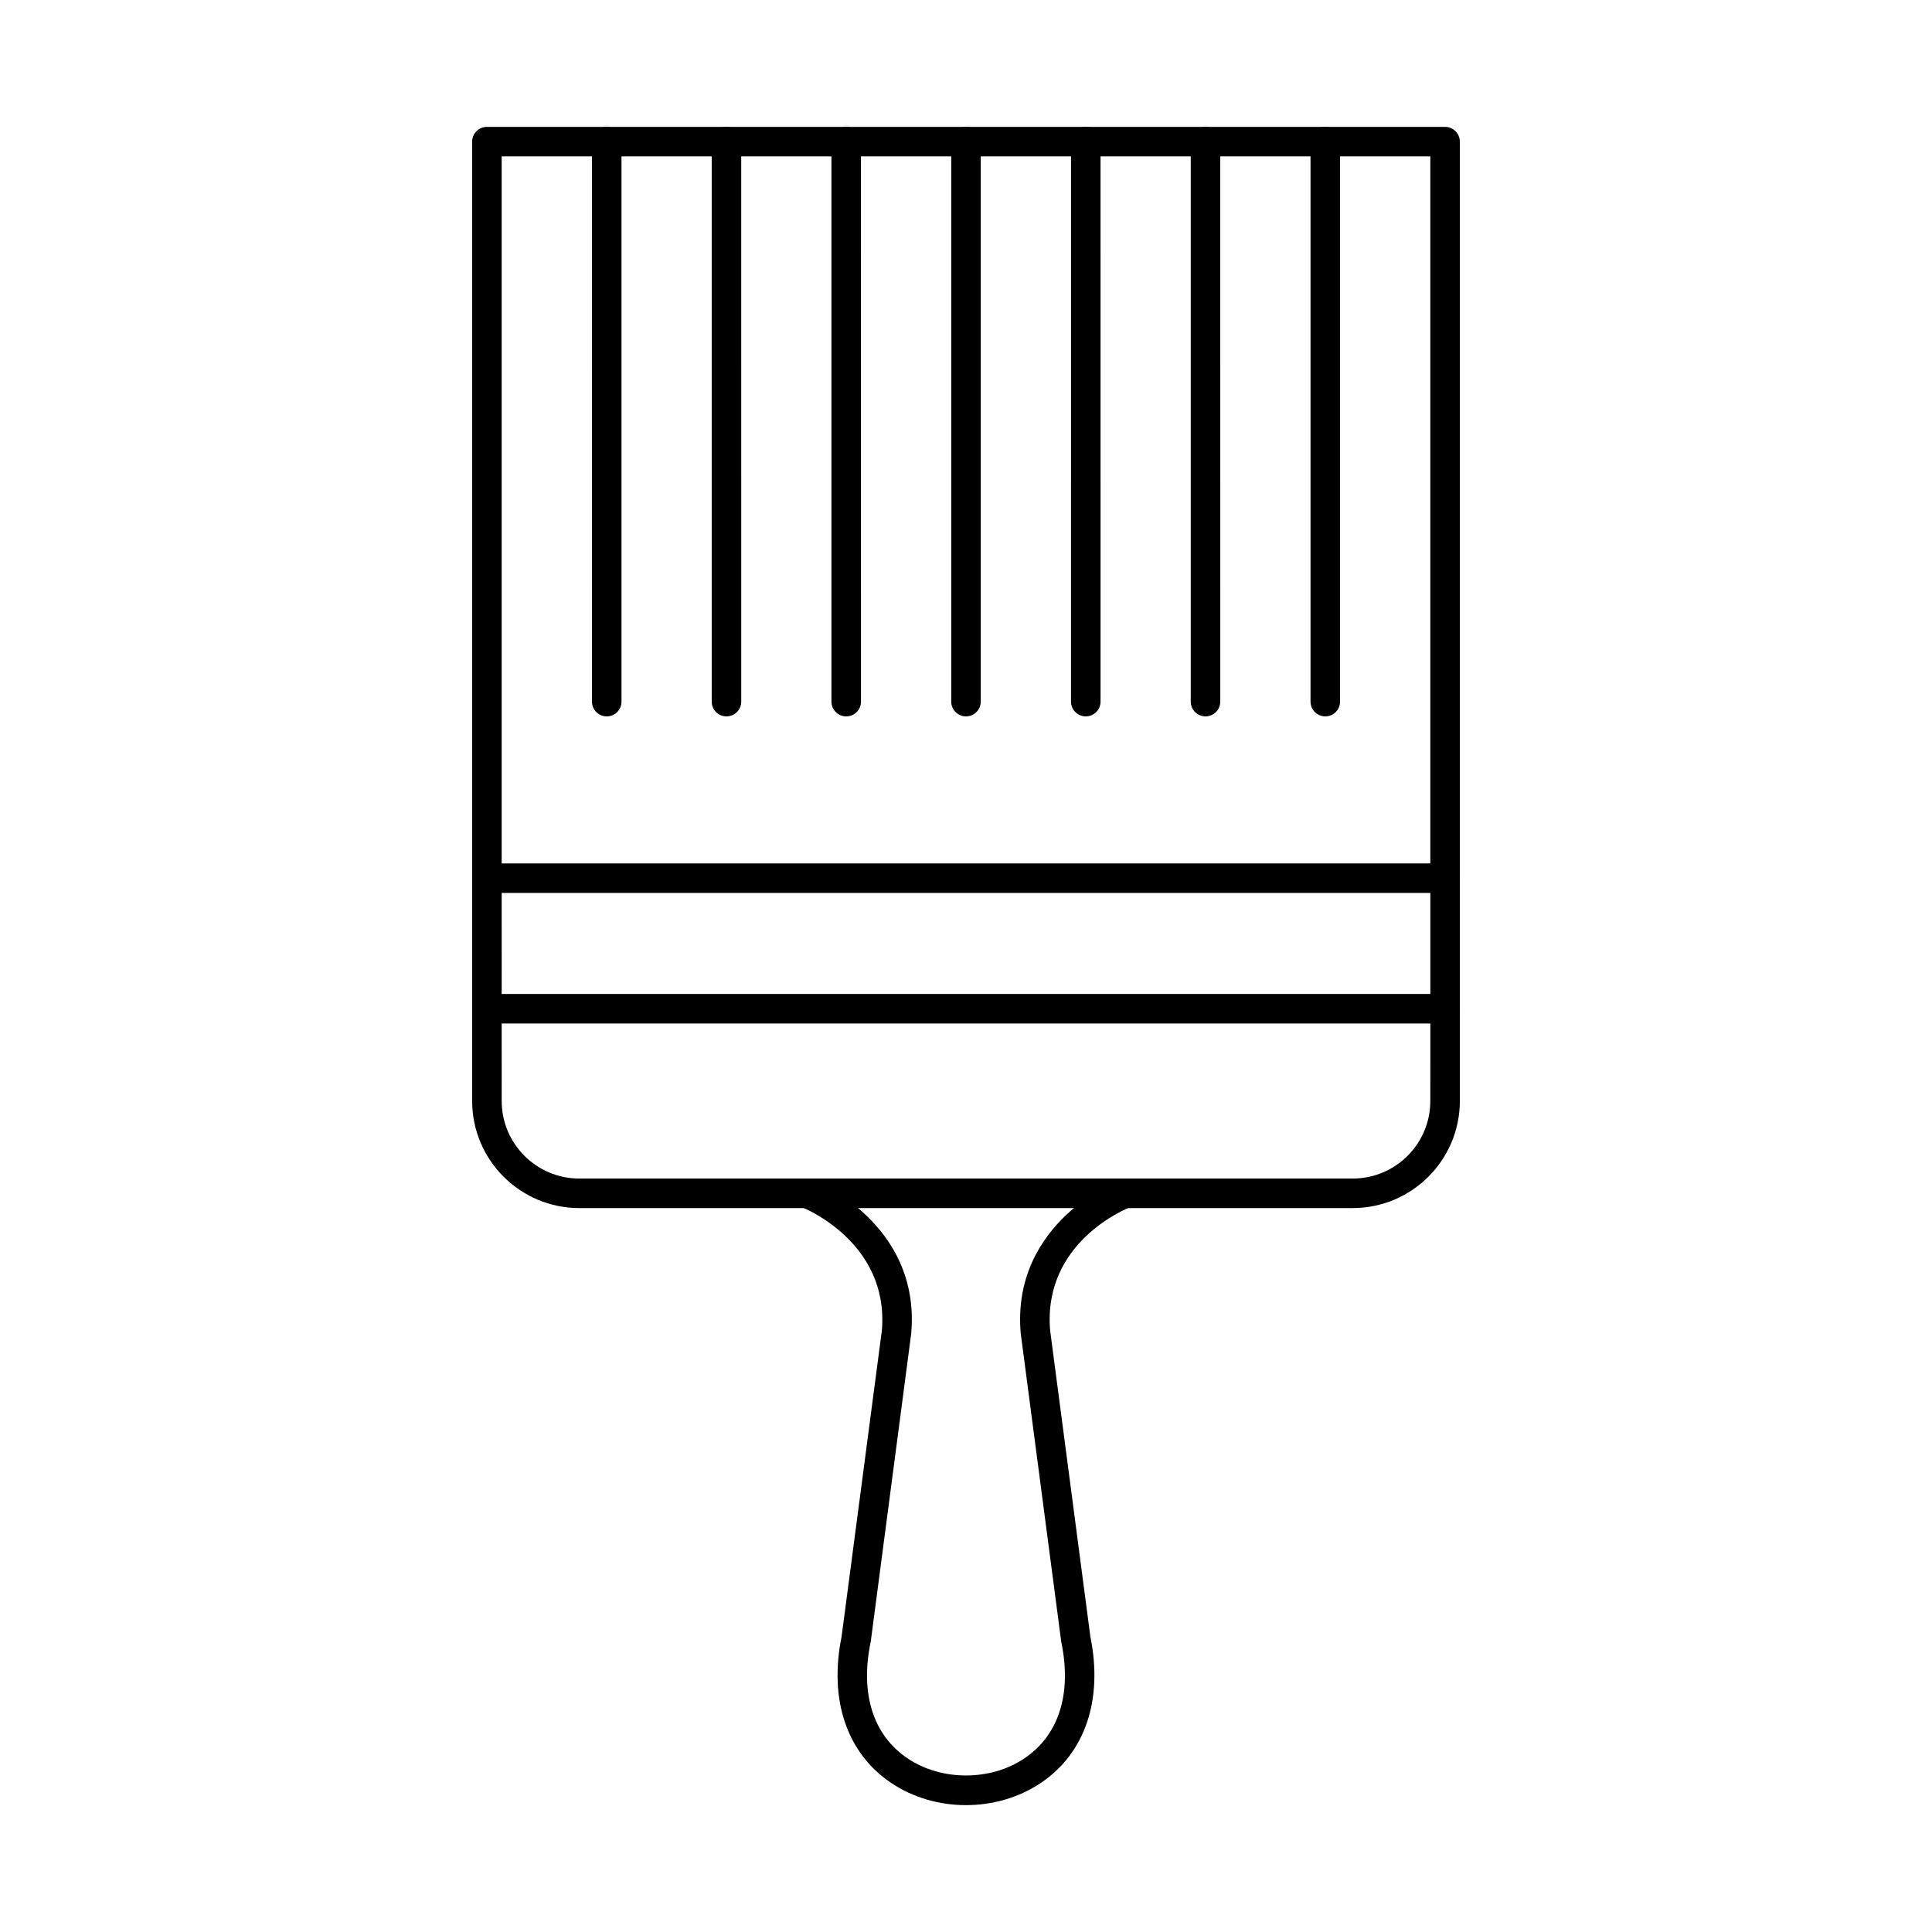 <?xml version="1.0" encoding="UTF-8"?>
<!-- Uploaded to: ICON Repo, www.iconrepo.com, Generator: ICON Repo Mixer Tools -->
<svg fill="#000000" width="800px" height="800px" version="1.1" viewBox="144 144 512 512" xmlns="http://www.w3.org/2000/svg">
 <g fill-rule="evenodd">
  <path d="m502.5 464.15h-204.99c-15.648 0-28.383-12.727-28.383-28.375v-24.465c0-2.16 1.754-3.91 3.91-3.91 2.172 0 3.914 1.75 3.914 3.91l0.004 24.465c0 11.332 9.219 20.551 20.559 20.551h204.99c11.328 0 20.547-9.219 20.547-20.551l0.004-24.465c0-2.16 1.75-3.91 3.91-3.91s3.91 1.75 3.91 3.91v24.465c0 15.645-12.734 28.375-28.375 28.375h0.004z"/>
  <path d="m526.96 415.23h-253.92c-2.16 0-3.914-1.75-3.914-3.91v-34.586c0-2.16 1.754-3.91 3.91-3.91 2.172 0 3.914 1.754 3.914 3.91l0.004 30.676h246.1v-30.676c0-2.16 1.75-3.91 3.91-3.91s3.91 1.754 3.91 3.91v34.586c0 2.16-1.754 3.914-3.91 3.91z"/>
  <path d="m400 622.38c-6.988 0-13.98-1.957-19.809-5.867-11.766-7.894-16.555-22.016-13.164-38.762l10.672-81.129c2.027-23.586-21.031-32.637-21.266-32.727-2.016-0.77-3.023-3.027-2.262-5.047 0.766-2.019 3.027-3.031 5.043-2.266 0.297 0.109 28.875 11.332 26.266 40.812 0 0.055-0.012 0.109-0.02 0.164l-10.684 81.348c-0.008 0.094-0.035 0.188-0.055 0.277-2.812 13.73 0.672 24.684 9.832 30.828 8.945 6.012 21.938 6.012 30.891 0 9.152-6.144 12.645-17.098 9.82-30.828-0.016-0.094-0.031-0.184-0.051-0.277l-10.684-81.348c-0.008-0.055-0.012-0.109-0.023-0.164-2.606-29.48 25.98-40.703 26.266-40.812 2.031-0.766 4.277 0.25 5.043 2.266 0.773 2.016-0.242 4.273-2.25 5.043-0.977 0.379-23.289 9.289-21.262 32.734l10.66 81.125c3.394 16.746-1.398 30.867-13.156 38.762-5.836 3.91-12.816 5.867-19.805 5.867z"/>
  <path d="m276.95 372.82h246.1v-187.38h-246.1zm250.01 7.824h-253.92c-2.16 0-3.914-1.75-3.914-3.91v-195.2c0-2.16 1.754-3.91 3.91-3.91h253.92c2.16 0 3.91 1.754 3.91 3.914v195.2c0 2.16-1.754 3.91-3.91 3.91z"/>
  <path d="m304.79 333.85c-2.16 0-3.914-1.75-3.914-3.91l0.004-148.41c0-2.16 1.75-3.91 3.91-3.91s3.91 1.75 3.91 3.91v148.41c0 2.16-1.754 3.91-3.91 3.91z"/>
  <path d="m336.52 333.85c-2.16 0-3.91-1.75-3.91-3.91v-148.41c0-2.16 1.75-3.91 3.91-3.91 2.164 0 3.914 1.75 3.914 3.91l0.004 148.41c0 2.16-1.754 3.91-3.914 3.91z"/>
  <path d="m368.26 333.85c-2.164 0-3.918-1.75-3.918-3.91v-148.41c0-2.16 1.75-3.91 3.91-3.91 2.172 0 3.914 1.75 3.914 3.91l0.004 148.41c0 2.16-1.746 3.91-3.91 3.91z"/>
  <path d="m400 333.85c-2.16 0-3.914-1.75-3.914-3.91l0.004-148.41c0-2.16 1.75-3.91 3.91-3.91s3.91 1.75 3.91 3.91v148.41c0 2.16-1.754 3.91-3.91 3.91z"/>
  <path d="m431.74 333.85c-2.16 0-3.914-1.75-3.914-3.91l0.004-148.41c0-2.16 1.75-3.91 3.91-3.91 2.16 0 3.91 1.75 3.91 3.91l0.004 148.41c0 2.16-1.754 3.91-3.914 3.91z"/>
  <path d="m463.47 333.85c-2.16 0-3.91-1.75-3.91-3.91v-148.41c0-2.16 1.75-3.91 3.91-3.91 2.164 0 3.914 1.75 3.914 3.91l0.004 148.41c0 2.16-1.754 3.91-3.914 3.91z"/>
  <path d="m495.22 333.85c-2.16 0-3.918-1.75-3.918-3.91v-148.41c0-2.16 1.75-3.91 3.91-3.91 2.172 0 3.914 1.75 3.914 3.91v148.41c0 2.16-1.742 3.91-3.91 3.91z"/>
 </g>
</svg>